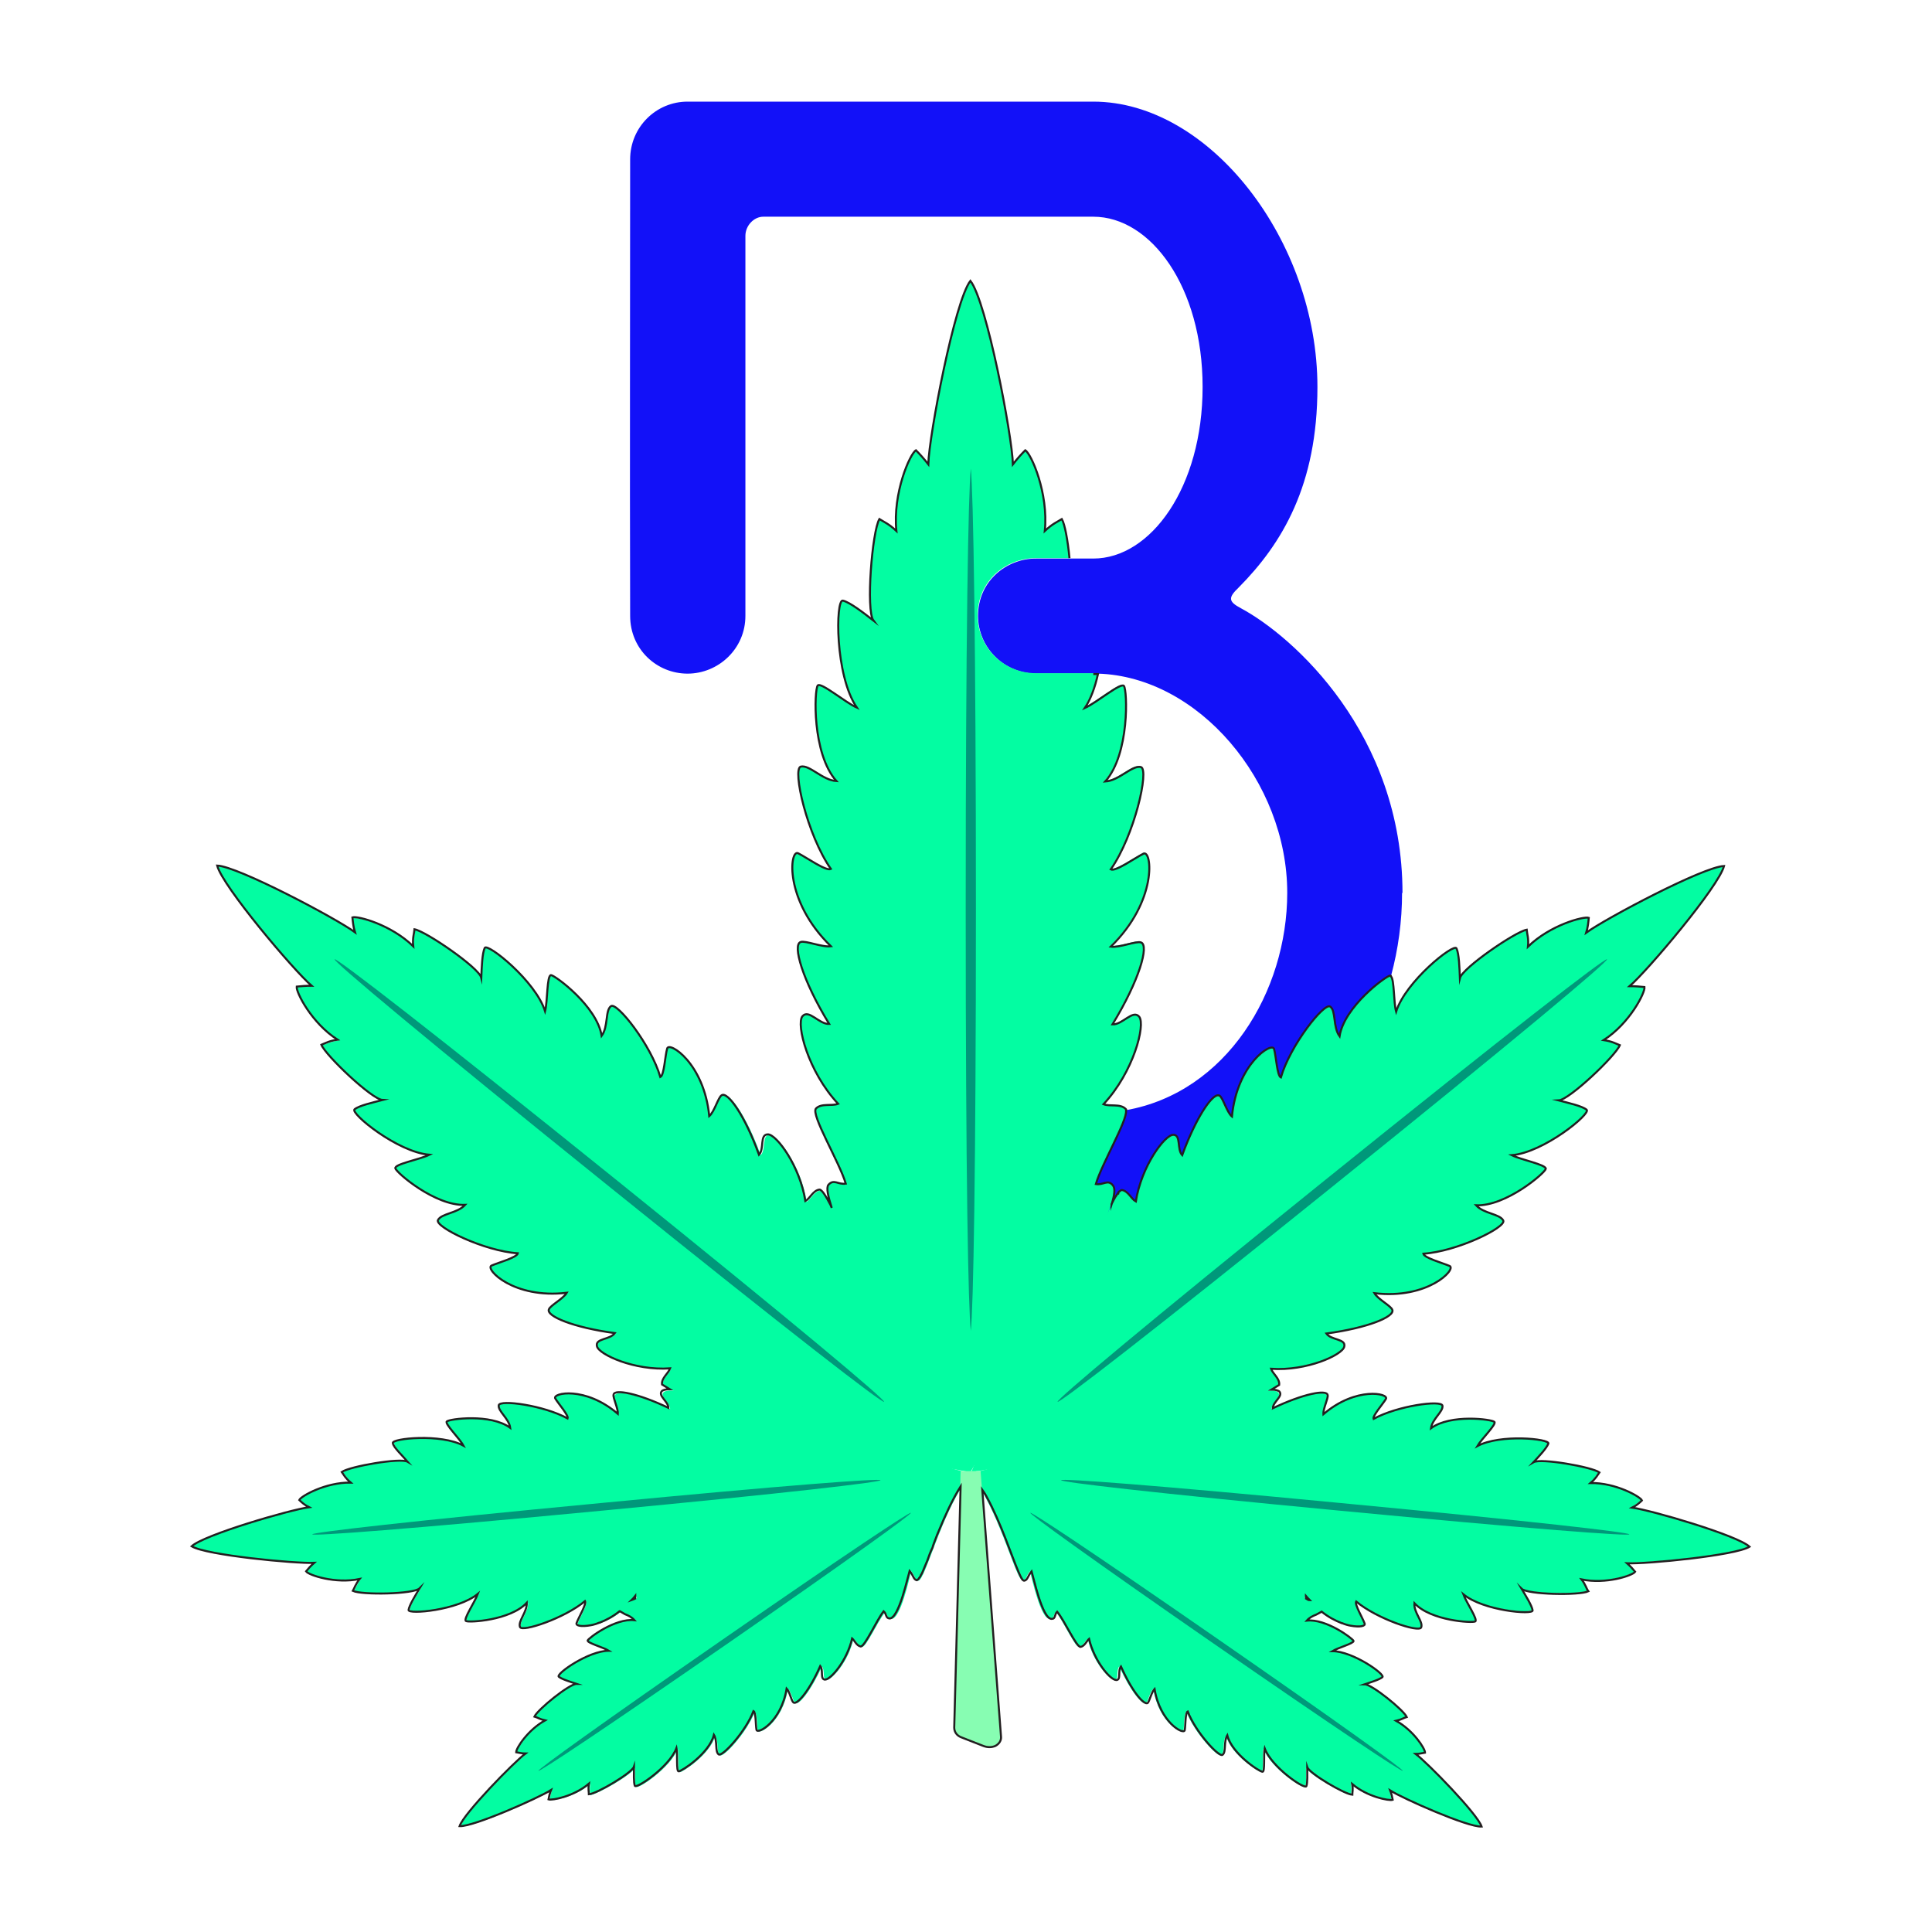 <svg xmlns="http://www.w3.org/2000/svg" width="210" height="210" viewBox="0 0 210 210" fill="none"><g clip-path="url(#clip0_2379_262)"><path d="M152.399 97.038C152.399 100.13 151.983 103.177 151.197 106.085C151.197 105.992 151.151 105.992 151.104 105.992C150.642 106.039 146.112 109.362 145.603 112.593C144.864 111.577 145.233 109.823 144.586 109.362C143.939 108.9 140.241 113.562 139.224 117.07C138.808 116.886 138.715 114.762 138.484 113.978C138.299 113.147 134.462 115.547 133.907 121.317C133.353 120.855 132.937 119.286 132.567 119.055C132.52 119.009 132.474 119.009 132.382 119.009C131.642 119.009 129.932 121.594 128.499 125.517C127.898 124.871 128.406 123.301 127.528 123.301C126.603 123.301 124.061 126.717 123.46 130.548C122.951 130.271 122.628 129.394 121.934 129.302C121.888 129.302 121.795 129.348 121.703 129.44C121.657 129.44 121.61 129.533 121.564 129.625C121.518 129.579 121.518 129.625 121.472 129.717C121.379 129.717 121.333 129.902 121.241 130.041C121.102 130.271 120.963 130.548 120.825 130.825V130.871C121.148 129.856 121.241 129.117 120.963 128.794C120.409 128.102 119.946 128.794 119.114 128.656C119.761 126.44 122.535 121.778 122.396 120.671C133.306 118.732 139.917 107.793 139.917 97.038C139.917 84.945 130.255 73.544 119.345 73.221C119.16 73.221 119.022 73.221 118.837 73.221H112.596C108.99 73.174 106.309 70.266 106.309 66.943C106.309 63.158 109.406 60.712 112.596 60.712H118.837C125.078 60.712 130.718 52.957 130.718 42.064C130.718 31.171 125.078 23.555 118.837 23.555H82.963C81.946 23.555 81.022 24.524 81.022 25.632V66.943C81.022 70.543 78.063 73.221 74.735 73.221C71.406 73.221 68.494 70.59 68.494 66.943C68.448 48.618 68.494 35.14 68.494 17.324C68.494 13.816 71.314 11.046 74.735 11.046H118.837C131.503 11.046 143.199 26.186 143.199 42.064C143.199 52.727 139.362 59.096 134.647 63.85C133.491 64.958 133.491 65.374 134.878 66.112C140.564 69.159 152.445 79.775 152.445 97.084L152.399 97.038Z" fill="#1211F8"></path><path d="M151.197 106.085C147.406 120.901 134.555 132.948 119.808 133.456C119.715 133.502 119.623 133.502 119.53 133.502H112.55C108.852 133.502 106.263 130.456 106.263 127.271C106.263 124.086 108.852 121.04 112.55 121.04H118.791C120.039 121.04 121.195 120.948 122.35 120.671C122.489 121.778 119.715 126.44 119.068 128.656C119.9 128.794 120.362 128.102 120.917 128.794C121.195 129.117 121.102 129.856 120.779 130.871V130.825C120.917 130.548 121.056 130.271 121.195 130.041C121.287 129.948 121.333 129.81 121.426 129.717C121.472 129.625 121.472 129.579 121.518 129.625C121.564 129.487 121.611 129.441 121.657 129.441C121.749 129.348 121.842 129.302 121.888 129.302C122.581 129.394 122.905 130.271 123.414 130.548C124.015 126.717 126.557 123.302 127.482 123.302C128.406 123.302 127.851 124.871 128.452 125.517C129.886 121.594 131.596 119.009 132.336 119.009C132.428 119.009 132.474 119.009 132.521 119.055C132.89 119.286 133.306 120.855 133.861 121.317C134.416 115.547 138.253 113.147 138.438 113.978C138.669 114.762 138.761 116.886 139.178 117.07C140.195 113.562 143.893 108.9 144.54 109.362C145.187 109.824 144.817 111.578 145.557 112.593C146.066 109.362 150.596 106.039 151.058 105.992C151.058 105.992 151.151 105.992 151.151 106.085H151.197Z" fill="#1211F8"></path><path fill-rule="evenodd" clip-rule="evenodd" d="M177.131 107.146C177.732 107.146 178.333 107.193 178.749 107.239C178.842 107.839 177.131 111.208 174.311 113.008C175.236 113.147 175.606 113.378 176.068 113.562C175.606 114.716 170.567 119.517 169.411 119.563C170.474 119.84 171.954 120.163 172.462 120.578C172.971 120.994 167.793 125.24 164.326 125.517C165.343 126.025 168.024 126.533 168.024 126.994C167.932 127.456 163.679 131.102 160.443 130.964C161.275 131.887 163.031 131.887 163.401 132.625C163.725 133.364 158.362 135.995 154.71 136.226C154.803 136.687 156.837 137.241 157.576 137.564C158.316 137.933 155.173 141.211 149.394 140.518C149.764 141.165 151.197 141.903 151.336 142.318C151.659 143.057 148.654 144.303 144.17 144.903C144.679 145.642 146.343 145.457 146.112 146.334C145.927 147.211 142.044 149.011 138.16 148.734C138.345 149.288 139.131 149.796 139.039 150.488L138.16 150.996L133.121 153.858C132.798 155.427 125.448 154.827 124.477 154.873C125.124 155.796 125.725 155.843 125.632 156.443L106.309 159.905H106.17C106.17 159.905 105.754 159.997 105.523 160.043C105.523 159.997 105.569 159.951 105.569 159.905H105.615L113.336 141.165C113.937 141.257 113.844 141.811 114.63 142.642C114.861 141.718 115.832 134.426 117.404 134.426C118.19 134.426 117.958 135.072 118.467 135.487C118.791 135.026 119.16 134.287 119.576 133.502C119.946 132.718 120.362 131.887 120.732 131.148C120.778 131.056 120.778 130.964 120.825 130.871V130.825C120.963 130.548 121.102 130.271 121.241 130.041C121.333 129.948 121.379 129.81 121.472 129.717C121.518 129.625 121.518 129.579 121.564 129.625C121.611 129.487 121.657 129.44 121.703 129.44C121.795 129.348 121.888 129.302 121.934 129.302C122.628 129.394 122.951 130.271 123.46 130.548C124.061 126.717 126.603 123.302 127.528 123.302C128.452 123.302 127.898 124.871 128.499 125.517C129.932 121.594 131.642 119.009 132.382 119.009C132.474 119.009 132.521 119.009 132.567 119.055C132.937 119.286 133.353 120.855 133.907 121.317C134.462 115.547 138.299 113.147 138.484 113.978C138.715 114.762 138.808 116.886 139.224 117.07C140.241 113.562 143.939 108.9 144.586 109.362C145.233 109.823 144.864 111.577 145.603 112.593C146.112 109.362 150.642 106.039 151.104 105.992C151.104 105.992 151.197 105.992 151.197 106.085C151.567 106.454 151.474 108.946 151.752 109.916C152.769 106.639 158.039 102.438 158.316 103.038C158.594 103.638 158.64 105.162 158.686 106.269C158.963 105.162 164.696 101.238 165.944 101.007C165.99 101.515 166.175 101.931 166.083 102.854C168.486 100.5 172.139 99.53 172.693 99.715C172.647 100.177 172.601 100.73 172.416 101.33C174.496 99.807 185.129 94.176 187.394 94.084C186.839 96.299 179.073 105.485 177.131 107.146Z" fill="#03FDA2"></path><path fill-rule="evenodd" clip-rule="evenodd" d="M143.893 128.379C184.389 95.745 185.268 96.438 144.54 129.21C105.523 160.643 104.876 159.812 143.893 128.379Z" fill="#00987A"></path><path fill-rule="evenodd" clip-rule="evenodd" d="M144.355 151.596C144.448 151.919 143.8 153.073 143.847 153.673C147.406 150.627 151.012 151.411 150.642 152.011C150.272 152.565 149.163 153.858 149.302 154.181C151.89 152.75 156.652 152.104 156.791 152.75C156.883 153.396 155.681 154.181 155.542 155.196C157.669 153.627 162.153 154.273 162.431 154.504C162.708 154.735 161.044 156.35 160.581 157.135C163.031 155.796 168.44 156.35 168.255 156.858C168.117 157.366 167.238 158.243 166.637 158.889C167.423 158.381 172.971 159.397 173.803 159.997C173.525 160.32 173.387 160.643 172.832 161.151C175.559 161.151 178.194 162.628 178.426 163.043C178.148 163.274 177.778 163.551 177.362 163.828C179.443 164.105 188.781 166.828 190.122 168.074C188.55 169.044 178.888 169.967 176.808 169.828C177.177 170.151 177.501 170.521 177.686 170.798C177.409 171.167 174.496 172.182 171.815 171.628C172.277 172.229 172.37 172.598 172.555 172.921C171.63 173.336 165.99 173.244 165.297 172.644C165.759 173.429 166.452 174.444 166.499 174.952C166.545 175.46 161.136 174.998 159.01 173.244C159.333 174.121 160.628 175.967 160.304 176.198C159.98 176.383 155.45 176.152 153.647 174.213C153.601 175.229 154.618 176.198 154.433 176.844C154.202 177.444 149.625 175.921 147.36 174.029C147.129 174.352 148.007 175.783 148.238 176.429C148.469 177.075 144.771 177.167 141.859 173.521C141.674 174.121 142.09 175.367 141.951 175.69C141.72 176.29 139.27 175.321 136.311 173.152C136.219 173.844 137.236 174.721 136.635 175.09C136.034 175.506 132.752 174.306 130.671 171.998C130.486 172.413 130.671 173.152 130.209 173.521C129.747 173.89 126.557 171.49 125.078 170.89C124.893 171.444 125.355 171.767 124.847 172.09C123.783 172.782 119.854 168.305 119.299 167.797C119.16 168.674 119.438 169.044 119.068 169.367C118.282 170.013 111.255 162.212 105.384 160.135C111.533 159.166 119.9 152.842 120.547 153.627C120.871 153.996 120.501 154.319 120.455 155.196C121.102 154.827 125.817 151.134 126.742 152.011C127.158 152.427 126.696 152.704 126.742 153.258C128.314 152.935 131.92 151.181 132.243 151.642C132.613 152.104 132.336 152.796 132.428 153.258C134.924 151.365 138.345 150.811 138.9 151.319C139.409 151.827 138.207 152.427 138.207 153.165C141.489 151.55 144.078 151.088 144.216 151.688L144.355 151.596Z" fill="#03FDA2"></path><path fill-rule="evenodd" clip-rule="evenodd" d="M145.649 163.366C187.533 167.336 187.671 168.213 145.557 164.197C105.199 160.366 105.292 159.489 145.649 163.366Z" fill="#00987A"></path><path fill-rule="evenodd" clip-rule="evenodd" d="M135.711 169.274C135.618 169.551 134.74 170.105 134.555 170.521C138.207 169.782 140.38 171.767 139.917 171.998C139.455 172.275 138.161 172.69 138.115 173.013C140.472 173.013 144.032 174.444 143.847 174.906C143.662 175.367 142.506 175.46 142.044 176.106C144.124 175.875 146.99 178.044 147.083 178.321C147.175 178.598 145.419 179.06 144.771 179.429C146.99 179.429 150.504 181.922 150.226 182.245C149.903 182.522 148.978 182.799 148.285 183.029C149.025 183.029 152.492 185.845 152.815 186.584C152.538 186.722 152.307 186.861 151.706 186.999C153.601 188.014 154.849 190.138 154.849 190.507C154.572 190.553 154.202 190.645 153.786 190.645C155.127 191.615 160.535 197.154 160.952 198.538C159.472 198.631 152.445 195.492 151.012 194.615C151.151 194.984 151.197 195.354 151.243 195.63C150.92 195.769 148.516 195.354 146.852 193.923C146.944 194.523 146.852 194.8 146.852 195.123C146.02 195.03 142.183 192.815 141.952 192.123C141.952 192.815 142.044 193.83 141.859 194.2C141.72 194.569 138.115 192.169 137.329 190.092C137.19 190.784 137.375 192.63 137.098 192.63C136.82 192.63 133.769 190.692 133.261 188.661C132.844 189.353 133.168 190.415 132.752 190.784C132.382 191.107 129.793 188.291 128.961 186.076C128.684 186.214 128.73 187.553 128.638 188.107C128.545 188.615 125.956 187.276 125.355 183.583C124.986 183.906 124.801 184.922 124.57 185.107C124.2 185.43 122.859 183.814 121.657 181.137C121.287 181.599 121.657 182.568 121.149 182.614C120.594 182.614 118.745 180.583 118.236 178.137C117.913 178.368 117.774 178.921 117.312 179.014C116.849 179.106 115.601 176.198 114.769 175.229C114.445 175.552 114.63 175.967 114.122 175.967C113.105 176.06 112.134 171.398 111.949 170.798C111.487 171.352 111.579 171.721 111.209 171.813C110.424 171.952 108.574 163.828 105.338 160.089L118.375 161.474C118.421 161.843 118.051 161.935 117.728 162.535C118.329 162.535 123.044 161.797 123.321 162.766C123.46 163.228 122.998 163.228 122.813 163.643C124.015 164.059 127.205 164.243 127.251 164.659C127.343 165.12 126.881 165.49 126.742 165.859C129.239 165.536 131.781 166.459 131.966 167.013C132.151 167.567 131.042 167.52 130.764 168.028C133.677 168.213 135.664 168.859 135.479 169.367L135.711 169.274Z" fill="#03FDA2"></path><path fill-rule="evenodd" clip-rule="evenodd" d="M132.012 177.906C159.472 196.923 159.241 197.569 131.642 178.46C105.199 160.135 105.569 159.581 132.012 177.906Z" fill="#00987A"></path><path fill-rule="evenodd" clip-rule="evenodd" d="M120.871 111.3C121.98 111.347 123.09 109.639 123.783 110.47C124.477 111.347 123.182 116.47 119.9 119.978C120.594 120.255 121.703 119.886 122.304 120.486C122.35 120.486 122.397 120.578 122.35 120.67C122.489 121.778 119.715 126.44 119.068 128.656C119.9 128.794 120.362 128.102 120.917 128.794C121.148 129.071 121.102 129.81 120.779 130.871C120.732 130.964 120.732 131.056 120.686 131.148C120.455 131.794 120.178 132.579 119.808 133.456C116.387 141.672 106.864 157.689 105.569 159.858L105.523 159.904C105.523 159.951 105.477 159.997 105.477 160.043C105.477 159.997 105.477 159.951 105.384 159.904C104.229 157.781 92.856 138.395 90.406 131.287C90.36 131.194 90.314 131.056 90.268 130.964C89.898 129.856 89.805 129.071 90.036 128.794C90.637 128.102 91.1 128.794 91.932 128.656C91.238 126.302 88.095 121.132 88.696 120.486C89.297 119.886 90.406 120.255 91.1 119.978C87.817 116.47 86.523 111.347 87.216 110.47C87.91 109.639 89.019 111.347 90.129 111.3C87.216 106.546 86.107 102.669 87.032 102.392C87.54 102.207 89.389 102.992 90.314 102.854C85.182 97.869 85.83 92.284 86.754 92.745C87.679 93.207 89.805 94.73 90.314 94.453C87.725 90.76 86.107 83.606 87.032 83.329C88.002 83.098 89.389 84.806 90.915 84.898C88.234 81.898 88.511 74.975 88.881 74.513C89.204 74.097 91.886 76.359 93.134 76.913C90.73 73.405 90.822 65.143 91.608 65.281C92.394 65.466 93.873 66.62 94.937 67.451C94.105 66.343 94.798 57.758 95.584 56.419C96.092 56.742 96.601 56.927 97.433 57.712C97.017 53.603 98.912 49.311 99.559 48.942C99.929 49.311 100.438 49.865 100.9 50.465C100.993 47.28 103.766 32.74 105.477 30.525C107.234 32.74 110.007 47.28 110.1 50.465C110.562 49.865 111.071 49.311 111.44 48.942C112.088 49.311 113.983 53.603 113.567 57.712C114.399 56.927 114.907 56.742 115.416 56.419C115.74 56.973 116.063 58.727 116.248 60.666H112.55C109.36 60.666 106.263 63.112 106.263 66.897C106.263 70.22 108.944 73.128 112.55 73.174H118.791C118.791 73.174 119.114 73.174 119.299 73.174C118.976 74.605 118.513 75.898 117.866 76.867C119.114 76.313 121.796 74.051 122.119 74.467C122.489 74.928 122.766 81.852 120.085 84.852C121.611 84.76 122.998 83.052 123.968 83.283C124.893 83.56 123.275 90.714 120.686 94.407C121.195 94.684 123.321 93.161 124.246 92.699C125.17 92.237 125.817 97.823 120.686 102.807C121.611 102.946 123.46 102.161 123.968 102.346C124.893 102.623 123.783 106.5 120.871 111.254V111.3Z" fill="#03FDA2"></path><path fill-rule="evenodd" clip-rule="evenodd" d="M78.479 119.055C78.109 119.286 77.693 120.855 77.092 121.317C76.584 115.547 72.701 113.147 72.516 113.978C72.331 114.808 72.238 116.886 71.822 117.07C70.805 113.562 67.107 108.9 66.46 109.362C65.812 109.823 66.182 111.577 65.443 112.593C64.888 109.362 60.404 106.039 59.941 106.039C59.479 106.039 59.572 108.854 59.294 109.962C58.277 106.639 53.007 102.484 52.73 103.084C52.452 103.684 52.406 105.208 52.406 106.315C52.129 105.208 46.396 101.284 45.102 101.1C45.102 101.607 44.917 102.023 44.963 102.946C42.606 100.592 38.907 99.623 38.353 99.807C38.353 100.223 38.445 100.823 38.63 101.423C36.55 99.853 25.963 94.222 23.652 94.176C24.207 96.392 31.927 105.531 33.915 107.239C33.314 107.239 32.713 107.239 32.297 107.331C32.204 107.931 33.961 111.301 36.781 113.101C35.856 113.239 35.486 113.47 34.978 113.608C35.44 114.808 40.479 119.563 41.635 119.609C40.572 119.886 39.092 120.209 38.584 120.624C38.075 121.04 43.253 125.286 46.72 125.563C45.703 126.071 42.929 126.579 43.022 127.04C43.114 127.502 47.367 131.148 50.603 131.01C49.771 131.933 48.014 131.933 47.645 132.671C47.321 133.41 52.684 135.995 56.336 136.272C56.243 136.733 54.209 137.287 53.469 137.61C52.73 137.98 55.873 141.257 61.652 140.518C61.282 141.211 59.849 141.949 59.71 142.365C59.433 143.103 62.392 144.349 66.922 144.949C66.413 145.688 64.749 145.503 64.934 146.38C65.119 147.257 69.048 149.057 72.932 148.78C72.747 149.334 71.961 149.842 72.053 150.534L78.017 153.904C78.34 155.427 85.737 154.827 86.662 154.873C86.014 155.796 85.46 155.843 85.506 156.443L105.615 160.043L97.849 141.211C97.248 141.257 97.34 141.857 96.555 142.688C96.277 141.765 95.353 134.425 93.735 134.472C92.995 134.472 93.226 135.118 92.671 135.579C91.562 133.964 89.898 129.302 89.204 129.394C88.511 129.487 88.141 130.317 87.679 130.641C87.124 126.809 84.535 123.348 83.657 123.348C82.778 123.348 83.287 124.917 82.686 125.563C81.16 121.317 79.265 118.64 78.618 119.101L78.479 119.055Z" fill="#03FDA2"></path><path fill-rule="evenodd" clip-rule="evenodd" d="M67.153 128.379C26.657 95.745 25.779 96.438 66.506 129.21C105.523 160.643 106.17 159.812 67.153 128.379Z" fill="#00987A"></path><path fill-rule="evenodd" clip-rule="evenodd" d="M66.691 151.596C66.599 151.919 67.246 153.073 67.2 153.673C63.64 150.627 60.034 151.411 60.404 152.011C60.774 152.565 61.883 153.858 61.745 154.181C59.156 152.75 54.394 152.104 54.256 152.75C54.163 153.396 55.365 154.181 55.504 155.196C53.377 153.627 48.893 154.273 48.616 154.504C48.338 154.735 50.003 156.35 50.465 157.135C48.015 155.796 42.606 156.35 42.791 156.858C42.93 157.366 43.808 158.243 44.409 158.889C43.623 158.381 38.076 159.397 37.243 159.997C37.521 160.32 37.66 160.643 38.214 161.151C35.487 161.151 32.852 162.628 32.621 163.043C32.898 163.274 33.268 163.551 33.684 163.828C31.604 164.105 22.265 166.828 20.925 168.074C22.497 169.044 32.158 169.967 34.239 169.828C33.869 170.151 33.545 170.521 33.36 170.798C33.638 171.167 36.55 172.182 39.231 171.628C38.769 172.229 38.677 172.598 38.492 172.921C39.416 173.336 45.056 173.244 45.75 172.644C45.287 173.429 44.594 174.444 44.548 174.952C44.501 175.46 49.91 174.998 52.037 173.244C51.713 174.121 50.419 175.967 50.742 176.198C51.066 176.383 55.596 176.152 57.399 174.213C57.446 175.229 56.428 176.198 56.613 176.844C56.844 177.444 61.421 175.921 63.686 174.029C63.917 174.352 63.039 175.783 62.808 176.429C62.577 177.075 66.275 177.167 69.188 173.521C69.373 174.121 68.956 175.367 69.095 175.69C69.326 176.29 71.776 175.321 74.735 173.152C74.828 173.844 73.811 174.721 74.411 175.09C75.012 175.506 78.295 174.306 80.375 171.998C80.56 172.413 80.375 173.152 80.837 173.521C81.299 173.89 84.489 171.49 85.969 170.89C86.153 171.444 85.691 171.767 86.2 172.09C87.263 172.782 91.192 168.305 91.747 167.797C91.886 168.674 91.609 169.044 91.978 169.367C92.764 170.013 99.791 162.212 105.662 160.135C99.514 159.166 91.146 152.842 90.499 153.627C90.175 153.996 90.545 154.319 90.591 155.196C89.944 154.827 85.229 151.134 84.304 152.011C83.888 152.427 84.351 152.704 84.304 153.258C82.733 152.935 79.127 151.181 78.803 151.642C78.433 152.104 78.711 152.796 78.618 153.258C76.122 151.365 72.701 150.811 72.146 151.319C71.638 151.827 72.84 152.427 72.84 153.165C69.557 151.55 66.969 151.088 66.83 151.688L66.691 151.596Z" fill="#03FDA2"></path><path fill-rule="evenodd" clip-rule="evenodd" d="M65.397 163.366C23.514 167.336 23.375 168.213 65.489 164.197C105.847 160.366 105.754 159.489 65.397 163.366Z" fill="#00987A"></path><path fill-rule="evenodd" clip-rule="evenodd" d="M75.29 169.274C75.382 169.551 76.26 170.105 76.445 170.521C72.793 169.782 70.621 171.767 71.083 171.998C71.545 172.275 72.84 172.69 72.886 173.013C70.528 173.013 66.969 174.444 67.153 174.906C67.338 175.367 68.494 175.46 68.956 176.106C66.876 175.875 64.01 178.044 63.917 178.321C63.825 178.598 65.582 179.06 66.229 179.429C64.01 179.429 60.496 181.922 60.774 182.245C61.097 182.522 62.022 182.799 62.715 183.029C61.976 183.029 58.509 185.845 58.185 186.584C58.462 186.722 58.694 186.861 59.295 186.999C57.399 188.014 56.151 190.138 56.151 190.507C56.428 190.553 56.798 190.645 57.214 190.645C55.874 191.615 50.465 197.154 50.049 198.538C51.528 198.631 58.555 195.492 59.988 194.615C59.849 194.984 59.803 195.354 59.757 195.63C60.081 195.769 62.484 195.354 64.149 193.923C64.056 194.523 64.149 194.8 64.149 195.123C64.981 195.03 68.818 192.815 69.049 192.123C69.049 192.815 68.956 193.83 69.141 194.2C69.28 194.569 72.886 192.169 73.672 190.092C73.81 190.784 73.626 192.63 73.903 192.63C74.18 192.63 77.231 190.692 77.74 188.661C78.156 189.353 77.832 190.415 78.248 190.784C78.618 191.107 81.207 188.291 82.039 186.076C82.317 186.214 82.27 187.553 82.363 188.107C82.455 188.615 85.044 187.276 85.645 183.583C86.015 183.906 86.2 184.922 86.431 185.107C86.801 185.43 88.141 183.814 89.343 181.137C89.713 181.599 89.343 182.568 89.852 182.614C90.406 182.614 92.256 180.583 92.764 178.137C93.088 178.368 93.226 178.921 93.689 179.014C94.151 179.106 95.399 176.198 96.231 175.229C96.555 175.552 96.37 175.967 96.879 175.967C97.895 176.06 98.866 171.398 99.051 170.798C99.513 171.352 99.421 171.721 99.791 171.813C100.577 171.952 102.426 163.828 105.662 160.089L92.626 161.474C92.579 161.843 92.949 161.935 93.273 162.535C92.672 162.535 87.956 161.797 87.679 162.766C87.54 163.228 88.003 163.228 88.188 163.643C86.986 164.059 83.796 164.243 83.75 164.659C83.657 165.12 84.119 165.49 84.258 165.859C81.762 165.536 79.219 166.459 79.034 167.013C78.849 167.567 79.959 167.52 80.236 168.028C77.324 168.213 75.336 168.859 75.521 169.367L75.29 169.274Z" fill="#03FDA2"></path><path fill-rule="evenodd" clip-rule="evenodd" d="M78.988 177.906C51.528 196.923 51.759 197.569 79.358 178.46C105.801 160.135 105.431 159.581 78.988 177.906Z" fill="#00987A"></path><path fill-rule="evenodd" clip-rule="evenodd" d="M105.523 50.926C105.246 53.419 104.968 69.343 104.968 98.746C104.968 128.148 105.246 142.226 105.523 144.672C105.8 142.226 106.078 126.948 106.078 98.746C106.078 70.543 105.8 53.419 105.523 50.926Z" fill="#00987A"></path><path fill-rule="evenodd" clip-rule="evenodd" d="M104.46 159.905H106.586L108.759 188.707C108.759 189.122 108.574 189.492 108.158 189.722C107.742 189.953 107.28 189.999 106.817 189.815L104.414 188.845C103.905 188.661 103.628 188.245 103.674 187.83L104.414 159.951L104.46 159.905Z" fill="#87FDB2"></path><path d="M116.248 60.666C116.063 58.727 115.74 56.973 115.416 56.419C114.907 56.742 114.399 56.927 113.567 57.712C113.983 53.603 112.088 49.311 111.44 48.942C111.07 49.311 110.562 49.865 110.1 50.465C110.007 47.28 107.233 32.74 105.477 30.525C103.766 32.74 100.993 47.28 100.9 50.465C100.438 49.865 99.929 49.311 99.559 48.942C98.912 49.311 97.017 53.603 97.433 57.712C96.601 56.927 96.092 56.742 95.584 56.419C94.798 57.758 94.105 66.343 94.937 67.451C93.873 66.62 92.394 65.466 91.608 65.281C90.822 65.143 90.73 73.405 93.134 76.913C91.886 76.359 89.204 74.097 88.881 74.513C88.511 74.975 88.234 81.898 90.915 84.898C89.389 84.806 88.002 83.098 87.031 83.329C86.107 83.606 87.725 90.76 90.314 94.453C89.805 94.73 87.679 93.207 86.754 92.745C85.83 92.284 85.182 97.869 90.314 102.854C89.389 102.992 87.54 102.207 87.031 102.392C86.107 102.669 87.216 106.546 90.129 111.3C89.019 111.347 87.91 109.639 87.216 110.47C86.523 111.347 87.817 116.47 91.1 119.978C90.406 120.255 89.297 119.886 88.696 120.486C88.095 121.132 91.238 126.302 91.932 128.656C91.1 128.794 90.637 128.102 90.036 128.794C89.805 129.117 89.99 129.994 90.406 131.287C90.36 131.194 90.314 131.056 90.268 130.964C89.759 129.994 89.343 129.302 89.066 129.302C88.372 129.394 88.049 130.271 87.54 130.548C86.939 126.717 84.397 123.301 83.472 123.301C82.547 123.301 83.102 124.871 82.501 125.517C80.976 121.271 79.08 118.593 78.433 119.055C78.063 119.286 77.647 120.855 77.092 121.317C76.538 115.547 72.701 113.147 72.516 113.978C72.285 114.762 72.192 116.886 71.776 117.07C70.759 113.562 67.061 108.9 66.413 109.362C65.766 109.823 66.136 111.577 65.397 112.593C64.888 109.362 60.358 106.039 59.895 105.992C59.433 105.992 59.526 108.854 59.248 109.916C58.231 106.639 52.961 102.438 52.684 103.038C52.406 103.638 52.36 105.162 52.314 106.269C52.036 105.162 46.304 101.238 45.056 101.007C45.01 101.515 44.825 101.931 44.917 102.854C42.513 100.5 38.861 99.53 38.306 99.715C38.353 100.177 38.399 100.73 38.584 101.33C36.504 99.807 25.871 94.176 23.606 94.084C24.16 96.299 31.927 105.485 33.868 107.146C33.268 107.146 32.667 107.192 32.251 107.239C32.158 107.839 33.868 111.208 36.688 113.008C35.764 113.147 35.394 113.378 34.932 113.562C35.394 114.716 40.433 119.517 41.589 119.563C40.526 119.84 39.046 120.163 38.538 120.578C38.029 120.994 43.207 125.24 46.674 125.517C45.657 126.025 42.837 126.533 42.976 126.994C43.068 127.456 47.321 131.102 50.557 130.964C49.725 131.887 47.968 131.887 47.599 132.625C47.275 133.364 52.637 135.995 56.289 136.226C56.197 136.687 54.163 137.241 53.423 137.564C52.684 137.933 55.827 141.211 61.606 140.518C61.236 141.164 59.803 141.903 59.664 142.318C59.34 143.057 62.345 144.303 66.83 144.903C66.321 145.642 64.657 145.457 64.888 146.334C65.073 147.211 68.956 149.011 72.839 148.734C72.654 149.288 71.868 149.796 71.961 150.488L72.793 150.996C72.377 150.996 72.1 151.088 71.961 151.181C71.453 151.688 72.654 152.335 72.654 153.027C69.372 151.458 66.783 150.95 66.691 151.596C66.599 151.919 67.199 153.073 67.153 153.673C63.594 150.627 59.988 151.411 60.358 152.012C60.681 152.565 61.837 153.858 61.698 154.181C59.109 152.75 54.302 152.104 54.209 152.75C54.117 153.396 55.319 154.181 55.457 155.196C53.331 153.627 48.847 154.227 48.569 154.504C48.292 154.735 49.956 156.35 50.372 157.135C47.922 155.796 42.559 156.35 42.698 156.858C42.744 157.135 43.022 157.458 43.345 157.827C43.669 158.197 44.039 158.566 44.316 158.889C43.53 158.427 37.983 159.397 37.151 159.997C37.382 160.32 37.521 160.643 38.122 161.151C35.394 161.105 32.713 162.628 32.528 163.043C32.759 163.274 33.129 163.597 33.591 163.828C31.511 164.105 22.173 166.828 20.832 168.074C22.404 169.044 32.066 169.967 34.146 169.875C33.776 170.198 33.453 170.567 33.268 170.798C33.545 171.213 36.457 172.182 39.092 171.629C38.63 172.229 38.538 172.598 38.353 172.921C39.324 173.383 44.963 173.29 45.611 172.644C45.148 173.429 44.501 174.444 44.409 174.998C44.362 175.506 49.771 175.044 51.944 173.244C51.62 174.121 50.326 176.013 50.65 176.198C50.927 176.383 55.457 176.152 57.26 174.213C57.306 175.229 56.289 176.198 56.521 176.844C56.706 177.444 61.328 175.921 63.594 174.029C63.779 174.352 62.9 175.783 62.669 176.429C62.577 176.706 63.178 176.844 64.195 176.66C64.472 176.614 64.796 176.521 65.119 176.383H65.165C65.859 176.106 66.599 175.737 67.338 175.136H67.384C67.384 175.136 67.708 175.321 67.939 175.46C68.309 175.598 68.679 175.783 68.956 176.106C66.876 175.875 63.963 178.044 63.871 178.321C63.871 178.598 65.581 179.06 66.182 179.429C63.963 179.429 60.45 181.922 60.727 182.245C61.051 182.522 61.976 182.799 62.669 183.029C61.883 183.029 58.462 185.799 58.092 186.584C58.416 186.676 58.647 186.861 59.248 186.999C57.399 188.014 56.105 189.999 56.105 190.461C56.382 190.507 56.752 190.599 57.122 190.599C55.827 191.569 50.418 197.108 49.956 198.492C51.435 198.585 58.508 195.446 59.895 194.569C59.757 194.938 59.664 195.307 59.618 195.584C59.988 195.723 62.392 195.261 64.01 193.876C63.917 194.477 64.01 194.753 64.01 195.03C64.842 194.984 68.679 192.723 68.91 192.03C68.91 192.769 68.864 193.738 69.002 194.107C69.141 194.477 72.747 192.076 73.533 189.999C73.671 190.692 73.487 192.538 73.764 192.538C74.088 192.538 77.092 190.599 77.601 188.568C78.017 189.261 77.693 190.369 78.109 190.692C78.479 191.015 81.068 188.199 81.9 185.984C82.177 186.122 82.131 187.507 82.224 188.014C82.316 188.568 84.905 187.184 85.506 183.537C85.83 183.86 86.014 184.876 86.246 185.06C86.662 185.337 88.002 183.722 89.158 181.091C89.528 181.552 89.112 182.522 89.667 182.568C90.314 182.568 92.07 180.491 92.625 178.091C92.903 178.321 93.088 178.875 93.55 178.968C94.012 178.968 95.26 176.152 96.046 175.136C96.416 175.46 96.231 175.875 96.693 175.921C97.71 175.921 98.681 171.352 98.866 170.752C99.328 171.305 99.282 171.675 99.652 171.767C99.652 171.767 99.744 171.721 99.791 171.675C99.837 171.629 99.883 171.582 99.929 171.49C100.022 171.398 100.068 171.305 100.114 171.167C100.207 171.075 100.253 170.89 100.345 170.705C100.484 170.382 100.623 170.013 100.808 169.598C100.946 169.182 101.131 168.674 101.362 168.213C101.409 167.982 101.547 167.659 101.686 167.29C101.779 167.013 101.917 166.69 102.056 166.367C102.703 164.797 103.489 163.043 104.414 161.566L103.72 187.784C103.72 188.245 103.997 188.661 104.506 188.845L106.864 189.768C107.326 189.953 107.788 189.953 108.204 189.768C108.62 189.538 108.851 189.168 108.805 188.753L106.771 161.935C106.771 161.935 107.095 162.397 107.233 162.674C108.805 165.536 109.961 169.136 110.701 170.844C110.978 171.49 111.163 171.859 111.348 171.813C111.718 171.721 111.671 171.352 112.134 170.798C112.319 171.398 113.289 175.967 114.306 175.967C114.769 175.967 114.584 175.506 114.907 175.183C115.74 176.198 116.988 179.014 117.45 179.014C117.912 178.921 118.097 178.368 118.375 178.137C118.929 180.537 120.686 182.614 121.333 182.614C121.888 182.614 121.472 181.599 121.842 181.137C122.997 183.768 124.338 185.383 124.754 185.107C124.939 184.922 125.17 183.906 125.494 183.583C126.095 187.23 128.684 188.615 128.776 188.061C128.869 187.553 128.822 186.168 129.1 186.03C129.932 188.245 132.521 191.061 132.89 190.738C133.306 190.415 132.983 189.307 133.399 188.615C133.907 190.645 136.912 192.584 137.236 192.584C137.513 192.584 137.328 190.738 137.467 190.045C138.253 192.123 141.813 194.523 141.997 194.153C142.136 193.784 142.09 192.815 142.09 192.076C142.321 192.769 146.158 195.03 146.99 195.077C146.99 194.8 147.083 194.523 146.99 193.923C148.608 195.307 151.012 195.769 151.382 195.63C151.336 195.354 151.243 194.984 151.105 194.615C152.491 195.492 159.564 198.631 161.044 198.538C160.581 197.154 155.173 191.615 153.878 190.645C154.248 190.645 154.618 190.553 154.895 190.507C154.895 190.045 153.601 188.061 151.752 187.045C152.353 186.907 152.584 186.722 152.907 186.63C152.538 185.845 149.117 183.076 148.331 183.076C149.024 182.845 149.949 182.568 150.272 182.291C150.55 181.968 147.036 179.475 144.817 179.475C145.418 179.106 147.129 178.644 147.129 178.368C147.036 178.091 144.124 175.921 142.044 176.152C142.321 175.829 142.691 175.644 143.061 175.506C143.292 175.367 143.523 175.275 143.662 175.183C144.401 175.783 145.141 176.152 145.834 176.429H145.881C146.204 176.567 146.528 176.66 146.805 176.706C147.822 176.89 148.423 176.752 148.331 176.475C148.1 175.829 147.221 174.398 147.406 174.075C149.671 175.967 154.248 177.491 154.479 176.89C154.71 176.244 153.647 175.275 153.74 174.259C155.542 176.198 160.073 176.429 160.35 176.244C160.674 176.06 159.379 174.167 159.056 173.29C161.229 175.09 166.637 175.552 166.591 175.044C166.499 174.49 165.851 173.475 165.389 172.69C166.036 173.336 171.676 173.429 172.647 172.967C172.416 172.644 172.37 172.275 171.907 171.675C174.542 172.229 177.455 171.259 177.732 170.844C177.547 170.613 177.224 170.244 176.854 169.921C178.934 170.013 188.596 169.09 190.168 168.121C188.827 166.874 179.489 164.151 177.409 163.874C177.871 163.643 178.241 163.32 178.472 163.089C178.287 162.674 175.606 161.151 172.878 161.197C173.479 160.689 173.618 160.366 173.849 160.043C173.017 159.443 167.469 158.474 166.684 158.935C167.285 158.289 168.117 157.412 168.302 156.904C168.44 156.396 163.078 155.843 160.581 157.181C161.044 156.396 162.708 154.781 162.431 154.55C162.153 154.273 157.669 153.673 155.542 155.243C155.681 154.227 156.883 153.442 156.791 152.796C156.698 152.15 151.89 152.796 149.302 154.227C149.163 153.904 150.319 152.612 150.642 152.058C151.012 151.458 147.406 150.673 143.847 153.719C143.8 153.119 144.401 151.965 144.309 151.642C144.216 150.996 141.628 151.504 138.345 153.073C138.345 152.381 139.547 151.735 139.039 151.227C138.9 151.135 138.623 151.042 138.207 151.042L139.039 150.534C139.131 149.842 138.345 149.334 138.16 148.78C142.044 149.057 145.927 147.257 146.112 146.38C146.343 145.503 144.679 145.688 144.17 144.949C148.654 144.349 151.659 143.103 151.336 142.365C151.197 141.949 149.764 141.211 149.394 140.564C155.173 141.257 158.316 137.98 157.577 137.61C156.837 137.287 154.803 136.733 154.71 136.272C158.362 136.041 163.725 133.41 163.401 132.671C163.032 131.933 161.275 131.933 160.443 131.01C163.679 131.148 167.932 127.502 168.024 127.04C168.024 126.579 165.343 126.071 164.326 125.563C167.793 125.286 172.971 121.04 172.462 120.624C171.954 120.209 170.474 119.886 169.411 119.609C170.567 119.563 175.606 114.762 176.068 113.608C175.606 113.424 175.236 113.193 174.311 113.054C177.131 111.254 178.842 107.885 178.749 107.285C178.333 107.239 177.732 107.192 177.131 107.192C179.073 105.531 186.839 96.345 187.394 94.13C185.129 94.222 174.496 99.853 172.416 101.377C172.601 100.777 172.647 100.223 172.693 99.761C172.139 99.576 168.487 100.546 166.083 102.9C166.175 101.977 165.99 101.561 165.944 101.054C164.696 101.284 158.963 105.208 158.686 106.315C158.64 105.208 158.594 103.684 158.316 103.084C158.039 102.484 152.769 106.685 151.752 109.962C151.474 108.993 151.567 106.5 151.197 106.131C151.197 106.039 151.151 106.039 151.105 106.039C150.642 106.085 146.112 109.408 145.603 112.639C144.864 111.624 145.233 109.87 144.586 109.408C143.939 108.946 140.241 113.608 139.224 117.116C138.808 116.932 138.715 114.808 138.484 114.024C138.299 113.193 134.462 115.593 133.907 121.363C133.353 120.901 132.937 119.332 132.567 119.101C132.521 119.055 132.474 119.055 132.382 119.055C131.642 119.055 129.932 121.64 128.499 125.563C127.898 124.917 128.406 123.348 127.528 123.348C126.603 123.348 124.061 126.763 123.46 130.594C122.951 130.317 122.628 129.44 121.934 129.348C121.888 129.348 121.796 129.394 121.703 129.487C121.657 129.487 121.611 129.487 121.564 129.671C121.518 129.625 121.518 129.671 121.472 129.764C121.379 129.856 121.333 129.994 121.241 130.087C121.102 130.317 120.963 130.594 120.825 130.871V130.917C121.148 129.902 121.241 129.164 120.963 128.84C120.409 128.148 119.946 128.84 119.114 128.702C119.761 126.486 122.535 121.824 122.397 120.717C122.443 120.624 122.397 120.578 122.35 120.532C121.749 119.932 120.64 120.301 119.946 120.024C123.229 116.516 124.523 111.393 123.83 110.516C123.136 109.685 122.027 111.393 120.917 111.347C123.83 106.592 124.939 102.715 124.015 102.438C123.506 102.254 121.657 103.038 120.732 102.9C125.864 97.915 125.216 92.33 124.292 92.791C123.367 93.253 121.241 94.776 120.732 94.499C123.321 90.806 124.939 83.652 124.015 83.375C123.044 83.144 121.657 84.852 120.131 84.945C122.813 81.944 122.535 75.021 122.165 74.559C121.842 74.144 119.16 76.405 117.912 76.959C118.56 75.99 119.022 74.698 119.345 73.267C119.16 73.267 119.022 73.267 118.837 73.267M69.049 173.475V173.752C69.049 173.752 68.771 173.89 68.632 173.936C68.771 173.798 68.91 173.659 69.049 173.475ZM141.951 173.752V173.475C141.951 173.475 142.229 173.798 142.367 173.936C142.229 173.936 142.09 173.844 141.951 173.752Z" stroke="#231F20" stroke-width="0.22" stroke-miterlimit="10"></path></g><defs><clipPath id="clip0_2379_262"><rect width="171" height="188" fill="white" transform="translate(20 11)"></rect></clipPath></defs></svg>